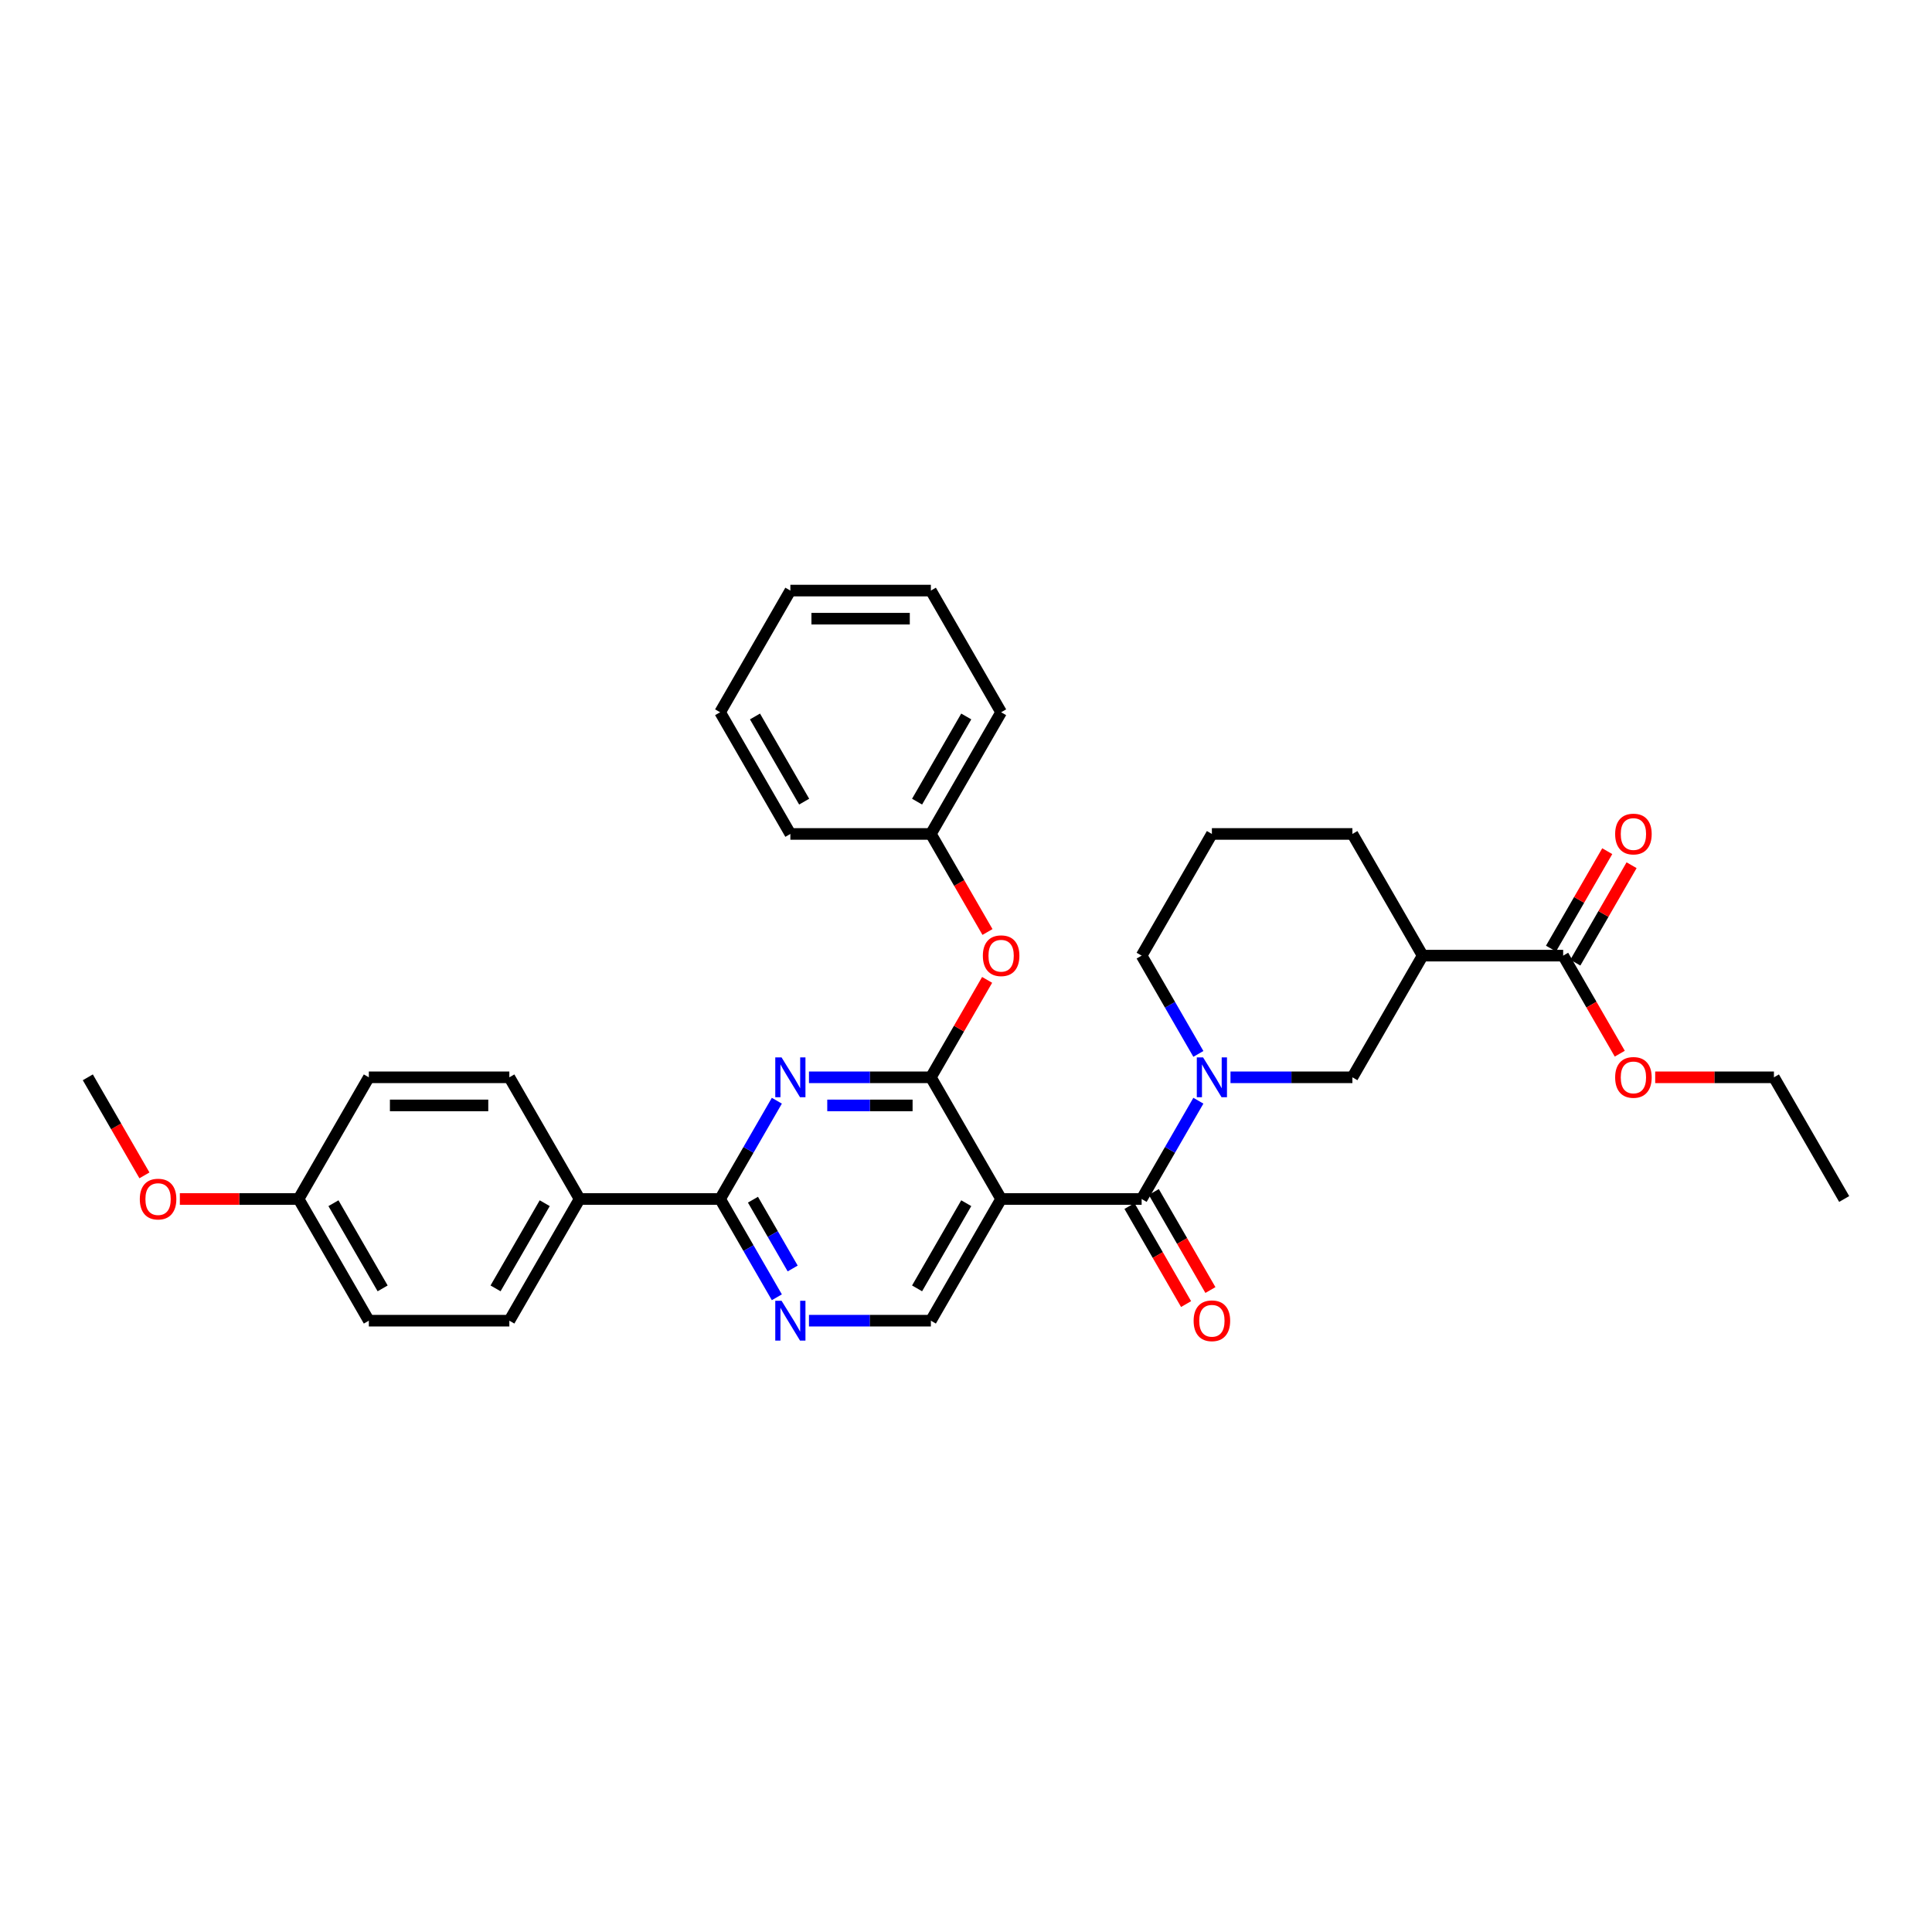 <?xml version='1.0' encoding='iso-8859-1'?>
<svg version='1.1' baseProfile='full'
              xmlns='http://www.w3.org/2000/svg'
                      xmlns:rdkit='http://www.rdkit.org/xml'
                      xmlns:xlink='http://www.w3.org/1999/xlink'
                  xml:space='preserve'
width='1000px' height='1000px' viewBox='0 0 1000 1000'>
<!-- END OF HEADER -->
<rect style='opacity:1.0;fill:#FFFFFF;stroke:none' width='1000' height='1000' x='0' y='0'> </rect>
<path class='bond-0' d='M 584.611,624.236 L 599.261,649.612' style='fill:none;fill-rule:evenodd;stroke:#000000;stroke-width:6px;stroke-linecap:butt;stroke-linejoin:miter;stroke-opacity:1' />
<path class='bond-0' d='M 599.261,649.612 L 613.912,674.987' style='fill:none;fill-rule:evenodd;stroke:#FF0000;stroke-width:6px;stroke-linecap:butt;stroke-linejoin:miter;stroke-opacity:1' />
<path class='bond-0' d='M 597.207,616.964 L 611.858,642.339' style='fill:none;fill-rule:evenodd;stroke:#000000;stroke-width:6px;stroke-linecap:butt;stroke-linejoin:miter;stroke-opacity:1' />
<path class='bond-0' d='M 611.858,642.339 L 626.509,667.715' style='fill:none;fill-rule:evenodd;stroke:#FF0000;stroke-width:6px;stroke-linecap:butt;stroke-linejoin:miter;stroke-opacity:1' />
<path class='bond-1' d='M 590.909,620.6 L 605.593,595.166' style='fill:none;fill-rule:evenodd;stroke:#000000;stroke-width:6px;stroke-linecap:butt;stroke-linejoin:miter;stroke-opacity:1' />
<path class='bond-1' d='M 605.593,595.166 L 620.277,569.733' style='fill:none;fill-rule:evenodd;stroke:#0000FF;stroke-width:6px;stroke-linecap:butt;stroke-linejoin:miter;stroke-opacity:1' />
<path class='bond-2' d='M 590.909,620.6 L 518.182,620.6' style='fill:none;fill-rule:evenodd;stroke:#000000;stroke-width:6px;stroke-linecap:butt;stroke-linejoin:miter;stroke-opacity:1' />
<path class='bond-3' d='M 636.902,557.616 L 668.451,557.616' style='fill:none;fill-rule:evenodd;stroke:#0000FF;stroke-width:6px;stroke-linecap:butt;stroke-linejoin:miter;stroke-opacity:1' />
<path class='bond-3' d='M 668.451,557.616 L 700,557.616' style='fill:none;fill-rule:evenodd;stroke:#000000;stroke-width:6px;stroke-linecap:butt;stroke-linejoin:miter;stroke-opacity:1' />
<path class='bond-4' d='M 620.277,545.5 L 605.593,520.066' style='fill:none;fill-rule:evenodd;stroke:#0000FF;stroke-width:6px;stroke-linecap:butt;stroke-linejoin:miter;stroke-opacity:1' />
<path class='bond-4' d='M 605.593,520.066 L 590.909,494.633' style='fill:none;fill-rule:evenodd;stroke:#000000;stroke-width:6px;stroke-linecap:butt;stroke-linejoin:miter;stroke-opacity:1' />
<path class='bond-5' d='M 809.091,494.633 L 736.364,494.633' style='fill:none;fill-rule:evenodd;stroke:#000000;stroke-width:6px;stroke-linecap:butt;stroke-linejoin:miter;stroke-opacity:1' />
<path class='bond-6' d='M 815.389,498.269 L 829.947,473.054' style='fill:none;fill-rule:evenodd;stroke:#000000;stroke-width:6px;stroke-linecap:butt;stroke-linejoin:miter;stroke-opacity:1' />
<path class='bond-6' d='M 829.947,473.054 L 844.506,447.838' style='fill:none;fill-rule:evenodd;stroke:#FF0000;stroke-width:6px;stroke-linecap:butt;stroke-linejoin:miter;stroke-opacity:1' />
<path class='bond-6' d='M 802.793,490.996 L 817.351,465.781' style='fill:none;fill-rule:evenodd;stroke:#000000;stroke-width:6px;stroke-linecap:butt;stroke-linejoin:miter;stroke-opacity:1' />
<path class='bond-6' d='M 817.351,465.781 L 831.909,440.565' style='fill:none;fill-rule:evenodd;stroke:#FF0000;stroke-width:6px;stroke-linecap:butt;stroke-linejoin:miter;stroke-opacity:1' />
<path class='bond-7' d='M 809.091,494.633 L 823.741,520.008' style='fill:none;fill-rule:evenodd;stroke:#000000;stroke-width:6px;stroke-linecap:butt;stroke-linejoin:miter;stroke-opacity:1' />
<path class='bond-7' d='M 823.741,520.008 L 838.392,545.384' style='fill:none;fill-rule:evenodd;stroke:#FF0000;stroke-width:6px;stroke-linecap:butt;stroke-linejoin:miter;stroke-opacity:1' />
<path class='bond-8' d='M 736.364,494.633 L 700,557.616' style='fill:none;fill-rule:evenodd;stroke:#000000;stroke-width:6px;stroke-linecap:butt;stroke-linejoin:miter;stroke-opacity:1' />
<path class='bond-9' d='M 736.364,494.633 L 700,431.649' style='fill:none;fill-rule:evenodd;stroke:#000000;stroke-width:6px;stroke-linecap:butt;stroke-linejoin:miter;stroke-opacity:1' />
<path class='bond-10' d='M 518.182,368.665 L 481.818,431.649' style='fill:none;fill-rule:evenodd;stroke:#000000;stroke-width:6px;stroke-linecap:butt;stroke-linejoin:miter;stroke-opacity:1' />
<path class='bond-10' d='M 500.131,370.84 L 474.676,414.929' style='fill:none;fill-rule:evenodd;stroke:#000000;stroke-width:6px;stroke-linecap:butt;stroke-linejoin:miter;stroke-opacity:1' />
<path class='bond-11' d='M 518.182,368.665 L 481.818,305.682' style='fill:none;fill-rule:evenodd;stroke:#000000;stroke-width:6px;stroke-linecap:butt;stroke-linejoin:miter;stroke-opacity:1' />
<path class='bond-12' d='M 372.727,620.6 L 300,620.6' style='fill:none;fill-rule:evenodd;stroke:#000000;stroke-width:6px;stroke-linecap:butt;stroke-linejoin:miter;stroke-opacity:1' />
<path class='bond-13' d='M 372.727,620.6 L 387.411,646.034' style='fill:none;fill-rule:evenodd;stroke:#000000;stroke-width:6px;stroke-linecap:butt;stroke-linejoin:miter;stroke-opacity:1' />
<path class='bond-13' d='M 387.411,646.034 L 402.096,671.467' style='fill:none;fill-rule:evenodd;stroke:#0000FF;stroke-width:6px;stroke-linecap:butt;stroke-linejoin:miter;stroke-opacity:1' />
<path class='bond-13' d='M 389.729,620.957 L 400.008,638.761' style='fill:none;fill-rule:evenodd;stroke:#000000;stroke-width:6px;stroke-linecap:butt;stroke-linejoin:miter;stroke-opacity:1' />
<path class='bond-13' d='M 400.008,638.761 L 410.287,656.565' style='fill:none;fill-rule:evenodd;stroke:#0000FF;stroke-width:6px;stroke-linecap:butt;stroke-linejoin:miter;stroke-opacity:1' />
<path class='bond-14' d='M 372.727,620.6 L 387.411,595.166' style='fill:none;fill-rule:evenodd;stroke:#000000;stroke-width:6px;stroke-linecap:butt;stroke-linejoin:miter;stroke-opacity:1' />
<path class='bond-14' d='M 387.411,595.166 L 402.096,569.733' style='fill:none;fill-rule:evenodd;stroke:#0000FF;stroke-width:6px;stroke-linecap:butt;stroke-linejoin:miter;stroke-opacity:1' />
<path class='bond-15' d='M 418.72,683.584 L 450.269,683.584' style='fill:none;fill-rule:evenodd;stroke:#0000FF;stroke-width:6px;stroke-linecap:butt;stroke-linejoin:miter;stroke-opacity:1' />
<path class='bond-15' d='M 450.269,683.584 L 481.818,683.584' style='fill:none;fill-rule:evenodd;stroke:#000000;stroke-width:6px;stroke-linecap:butt;stroke-linejoin:miter;stroke-opacity:1' />
<path class='bond-16' d='M 481.818,683.584 L 518.182,620.6' style='fill:none;fill-rule:evenodd;stroke:#000000;stroke-width:6px;stroke-linecap:butt;stroke-linejoin:miter;stroke-opacity:1' />
<path class='bond-16' d='M 474.676,666.863 L 500.131,622.775' style='fill:none;fill-rule:evenodd;stroke:#000000;stroke-width:6px;stroke-linecap:butt;stroke-linejoin:miter;stroke-opacity:1' />
<path class='bond-17' d='M 518.182,620.6 L 481.818,557.616' style='fill:none;fill-rule:evenodd;stroke:#000000;stroke-width:6px;stroke-linecap:butt;stroke-linejoin:miter;stroke-opacity:1' />
<path class='bond-18' d='M 481.818,557.616 L 450.269,557.616' style='fill:none;fill-rule:evenodd;stroke:#000000;stroke-width:6px;stroke-linecap:butt;stroke-linejoin:miter;stroke-opacity:1' />
<path class='bond-18' d='M 450.269,557.616 L 418.72,557.616' style='fill:none;fill-rule:evenodd;stroke:#0000FF;stroke-width:6px;stroke-linecap:butt;stroke-linejoin:miter;stroke-opacity:1' />
<path class='bond-18' d='M 472.353,572.162 L 450.269,572.162' style='fill:none;fill-rule:evenodd;stroke:#000000;stroke-width:6px;stroke-linecap:butt;stroke-linejoin:miter;stroke-opacity:1' />
<path class='bond-18' d='M 450.269,572.162 L 428.185,572.162' style='fill:none;fill-rule:evenodd;stroke:#0000FF;stroke-width:6px;stroke-linecap:butt;stroke-linejoin:miter;stroke-opacity:1' />
<path class='bond-19' d='M 481.818,557.616 L 496.376,532.401' style='fill:none;fill-rule:evenodd;stroke:#000000;stroke-width:6px;stroke-linecap:butt;stroke-linejoin:miter;stroke-opacity:1' />
<path class='bond-19' d='M 496.376,532.401 L 510.934,507.185' style='fill:none;fill-rule:evenodd;stroke:#FF0000;stroke-width:6px;stroke-linecap:butt;stroke-linejoin:miter;stroke-opacity:1' />
<path class='bond-20' d='M 511.119,482.4 L 496.469,457.025' style='fill:none;fill-rule:evenodd;stroke:#FF0000;stroke-width:6px;stroke-linecap:butt;stroke-linejoin:miter;stroke-opacity:1' />
<path class='bond-20' d='M 496.469,457.025 L 481.818,431.649' style='fill:none;fill-rule:evenodd;stroke:#000000;stroke-width:6px;stroke-linecap:butt;stroke-linejoin:miter;stroke-opacity:1' />
<path class='bond-21' d='M 481.818,431.649 L 409.091,431.649' style='fill:none;fill-rule:evenodd;stroke:#000000;stroke-width:6px;stroke-linecap:butt;stroke-linejoin:miter;stroke-opacity:1' />
<path class='bond-22' d='M 481.818,305.682 L 409.091,305.682' style='fill:none;fill-rule:evenodd;stroke:#000000;stroke-width:6px;stroke-linecap:butt;stroke-linejoin:miter;stroke-opacity:1' />
<path class='bond-22' d='M 470.909,320.227 L 420,320.227' style='fill:none;fill-rule:evenodd;stroke:#000000;stroke-width:6px;stroke-linecap:butt;stroke-linejoin:miter;stroke-opacity:1' />
<path class='bond-23' d='M 190.909,683.584 L 154.545,620.6' style='fill:none;fill-rule:evenodd;stroke:#000000;stroke-width:6px;stroke-linecap:butt;stroke-linejoin:miter;stroke-opacity:1' />
<path class='bond-23' d='M 198.051,666.863 L 172.597,622.775' style='fill:none;fill-rule:evenodd;stroke:#000000;stroke-width:6px;stroke-linecap:butt;stroke-linejoin:miter;stroke-opacity:1' />
<path class='bond-24' d='M 190.909,683.584 L 263.636,683.584' style='fill:none;fill-rule:evenodd;stroke:#000000;stroke-width:6px;stroke-linecap:butt;stroke-linejoin:miter;stroke-opacity:1' />
<path class='bond-25' d='M 154.545,620.6 L 190.909,557.616' style='fill:none;fill-rule:evenodd;stroke:#000000;stroke-width:6px;stroke-linecap:butt;stroke-linejoin:miter;stroke-opacity:1' />
<path class='bond-26' d='M 154.545,620.6 L 123.818,620.6' style='fill:none;fill-rule:evenodd;stroke:#000000;stroke-width:6px;stroke-linecap:butt;stroke-linejoin:miter;stroke-opacity:1' />
<path class='bond-26' d='M 123.818,620.6 L 93.091,620.6' style='fill:none;fill-rule:evenodd;stroke:#FF0000;stroke-width:6px;stroke-linecap:butt;stroke-linejoin:miter;stroke-opacity:1' />
<path class='bond-27' d='M 190.909,557.616 L 263.636,557.616' style='fill:none;fill-rule:evenodd;stroke:#000000;stroke-width:6px;stroke-linecap:butt;stroke-linejoin:miter;stroke-opacity:1' />
<path class='bond-27' d='M 201.818,572.162 L 252.727,572.162' style='fill:none;fill-rule:evenodd;stroke:#000000;stroke-width:6px;stroke-linecap:butt;stroke-linejoin:miter;stroke-opacity:1' />
<path class='bond-28' d='M 263.636,557.616 L 300,620.6' style='fill:none;fill-rule:evenodd;stroke:#000000;stroke-width:6px;stroke-linecap:butt;stroke-linejoin:miter;stroke-opacity:1' />
<path class='bond-29' d='M 300,620.6 L 263.636,683.584' style='fill:none;fill-rule:evenodd;stroke:#000000;stroke-width:6px;stroke-linecap:butt;stroke-linejoin:miter;stroke-opacity:1' />
<path class='bond-29' d='M 281.949,622.775 L 256.494,666.863' style='fill:none;fill-rule:evenodd;stroke:#000000;stroke-width:6px;stroke-linecap:butt;stroke-linejoin:miter;stroke-opacity:1' />
<path class='bond-30' d='M 74.756,608.367 L 60.105,582.992' style='fill:none;fill-rule:evenodd;stroke:#FF0000;stroke-width:6px;stroke-linecap:butt;stroke-linejoin:miter;stroke-opacity:1' />
<path class='bond-30' d='M 60.105,582.992 L 45.455,557.616' style='fill:none;fill-rule:evenodd;stroke:#000000;stroke-width:6px;stroke-linecap:butt;stroke-linejoin:miter;stroke-opacity:1' />
<path class='bond-31' d='M 409.091,305.682 L 372.727,368.665' style='fill:none;fill-rule:evenodd;stroke:#000000;stroke-width:6px;stroke-linecap:butt;stroke-linejoin:miter;stroke-opacity:1' />
<path class='bond-32' d='M 409.091,431.649 L 372.727,368.665' style='fill:none;fill-rule:evenodd;stroke:#000000;stroke-width:6px;stroke-linecap:butt;stroke-linejoin:miter;stroke-opacity:1' />
<path class='bond-32' d='M 416.233,414.929 L 390.779,370.84' style='fill:none;fill-rule:evenodd;stroke:#000000;stroke-width:6px;stroke-linecap:butt;stroke-linejoin:miter;stroke-opacity:1' />
<path class='bond-33' d='M 856.727,557.616 L 887.455,557.616' style='fill:none;fill-rule:evenodd;stroke:#FF0000;stroke-width:6px;stroke-linecap:butt;stroke-linejoin:miter;stroke-opacity:1' />
<path class='bond-33' d='M 887.455,557.616 L 918.182,557.616' style='fill:none;fill-rule:evenodd;stroke:#000000;stroke-width:6px;stroke-linecap:butt;stroke-linejoin:miter;stroke-opacity:1' />
<path class='bond-34' d='M 700,431.649 L 627.273,431.649' style='fill:none;fill-rule:evenodd;stroke:#000000;stroke-width:6px;stroke-linecap:butt;stroke-linejoin:miter;stroke-opacity:1' />
<path class='bond-35' d='M 590.909,494.633 L 627.273,431.649' style='fill:none;fill-rule:evenodd;stroke:#000000;stroke-width:6px;stroke-linecap:butt;stroke-linejoin:miter;stroke-opacity:1' />
<path class='bond-36' d='M 918.182,557.616 L 954.545,620.6' style='fill:none;fill-rule:evenodd;stroke:#000000;stroke-width:6px;stroke-linecap:butt;stroke-linejoin:miter;stroke-opacity:1' />
<path  class='atom-1' d='M 617.818 683.642
Q 617.818 678.696, 620.262 675.933
Q 622.705 673.169, 627.273 673.169
Q 631.84 673.169, 634.284 675.933
Q 636.727 678.696, 636.727 683.642
Q 636.727 688.646, 634.255 691.496
Q 631.782 694.318, 627.273 694.318
Q 622.735 694.318, 620.262 691.496
Q 617.818 688.675, 617.818 683.642
M 627.273 691.991
Q 630.415 691.991, 632.102 689.896
Q 633.818 687.773, 633.818 683.642
Q 633.818 679.598, 632.102 677.562
Q 630.415 675.496, 627.273 675.496
Q 624.131 675.496, 622.415 677.533
Q 620.727 679.569, 620.727 683.642
Q 620.727 687.802, 622.415 689.896
Q 624.131 691.991, 627.273 691.991
' fill='#FF0000'/>
<path  class='atom-2' d='M 622.72 547.318
L 629.469 558.227
Q 630.138 559.304, 631.215 561.253
Q 632.291 563.202, 632.349 563.318
L 632.349 547.318
L 635.084 547.318
L 635.084 567.915
L 632.262 567.915
L 625.018 555.987
Q 624.175 554.591, 623.273 552.991
Q 622.4 551.391, 622.138 550.896
L 622.138 567.915
L 619.462 567.915
L 619.462 547.318
L 622.72 547.318
' fill='#0000FF'/>
<path  class='atom-7' d='M 404.538 673.286
L 411.287 684.195
Q 411.956 685.271, 413.033 687.22
Q 414.109 689.169, 414.167 689.286
L 414.167 673.286
L 416.902 673.286
L 416.902 693.882
L 414.08 693.882
L 406.836 681.955
Q 405.993 680.558, 405.091 678.958
Q 404.218 677.358, 403.956 676.864
L 403.956 693.882
L 401.28 693.882
L 401.28 673.286
L 404.538 673.286
' fill='#0000FF'/>
<path  class='atom-11' d='M 404.538 547.318
L 411.287 558.227
Q 411.956 559.304, 413.033 561.253
Q 414.109 563.202, 414.167 563.318
L 414.167 547.318
L 416.902 547.318
L 416.902 567.915
L 414.08 567.915
L 406.836 555.987
Q 405.993 554.591, 405.091 552.991
Q 404.218 551.391, 403.956 550.896
L 403.956 567.915
L 401.28 567.915
L 401.28 547.318
L 404.538 547.318
' fill='#0000FF'/>
<path  class='atom-12' d='M 508.727 494.691
Q 508.727 489.745, 511.171 486.982
Q 513.615 484.218, 518.182 484.218
Q 522.749 484.218, 525.193 486.982
Q 527.636 489.745, 527.636 494.691
Q 527.636 499.695, 525.164 502.545
Q 522.691 505.367, 518.182 505.367
Q 513.644 505.367, 511.171 502.545
Q 508.727 499.724, 508.727 494.691
M 518.182 503.04
Q 521.324 503.04, 523.011 500.945
Q 524.727 498.822, 524.727 494.691
Q 524.727 490.647, 523.011 488.611
Q 521.324 486.545, 518.182 486.545
Q 515.04 486.545, 513.324 488.582
Q 511.636 490.618, 511.636 494.691
Q 511.636 498.851, 513.324 500.945
Q 515.04 503.04, 518.182 503.04
' fill='#FF0000'/>
<path  class='atom-21' d='M 72.364 620.658
Q 72.364 615.713, 74.807 612.949
Q 77.251 610.186, 81.818 610.186
Q 86.385 610.186, 88.829 612.949
Q 91.273 615.713, 91.273 620.658
Q 91.273 625.662, 88.8 628.513
Q 86.327 631.335, 81.818 631.335
Q 77.28 631.335, 74.807 628.513
Q 72.364 625.691, 72.364 620.658
M 81.818 629.007
Q 84.96 629.007, 86.647 626.913
Q 88.364 624.789, 88.364 620.658
Q 88.364 616.615, 86.647 614.578
Q 84.96 612.513, 81.818 612.513
Q 78.676 612.513, 76.96 614.549
Q 75.273 616.586, 75.273 620.658
Q 75.273 624.818, 76.96 626.913
Q 78.676 629.007, 81.818 629.007
' fill='#FF0000'/>
<path  class='atom-26' d='M 836 431.707
Q 836 426.762, 838.444 423.998
Q 840.887 421.235, 845.455 421.235
Q 850.022 421.235, 852.465 423.998
Q 854.909 426.762, 854.909 431.707
Q 854.909 436.711, 852.436 439.562
Q 849.964 442.384, 845.455 442.384
Q 840.916 442.384, 838.444 439.562
Q 836 436.74, 836 431.707
M 845.455 440.056
Q 848.596 440.056, 850.284 437.962
Q 852 435.838, 852 431.707
Q 852 427.664, 850.284 425.627
Q 848.596 423.562, 845.455 423.562
Q 842.313 423.562, 840.596 425.598
Q 838.909 427.635, 838.909 431.707
Q 838.909 435.867, 840.596 437.962
Q 842.313 440.056, 845.455 440.056
' fill='#FF0000'/>
<path  class='atom-27' d='M 836 557.675
Q 836 552.729, 838.444 549.965
Q 840.887 547.202, 845.455 547.202
Q 850.022 547.202, 852.465 549.965
Q 854.909 552.729, 854.909 557.675
Q 854.909 562.678, 852.436 565.529
Q 849.964 568.351, 845.455 568.351
Q 840.916 568.351, 838.444 565.529
Q 836 562.707, 836 557.675
M 845.455 566.024
Q 848.596 566.024, 850.284 563.929
Q 852 561.805, 852 557.675
Q 852 553.631, 850.284 551.595
Q 848.596 549.529, 845.455 549.529
Q 842.313 549.529, 840.596 551.565
Q 838.909 553.602, 838.909 557.675
Q 838.909 561.835, 840.596 563.929
Q 842.313 566.024, 845.455 566.024
' fill='#FF0000'/>
</svg>
